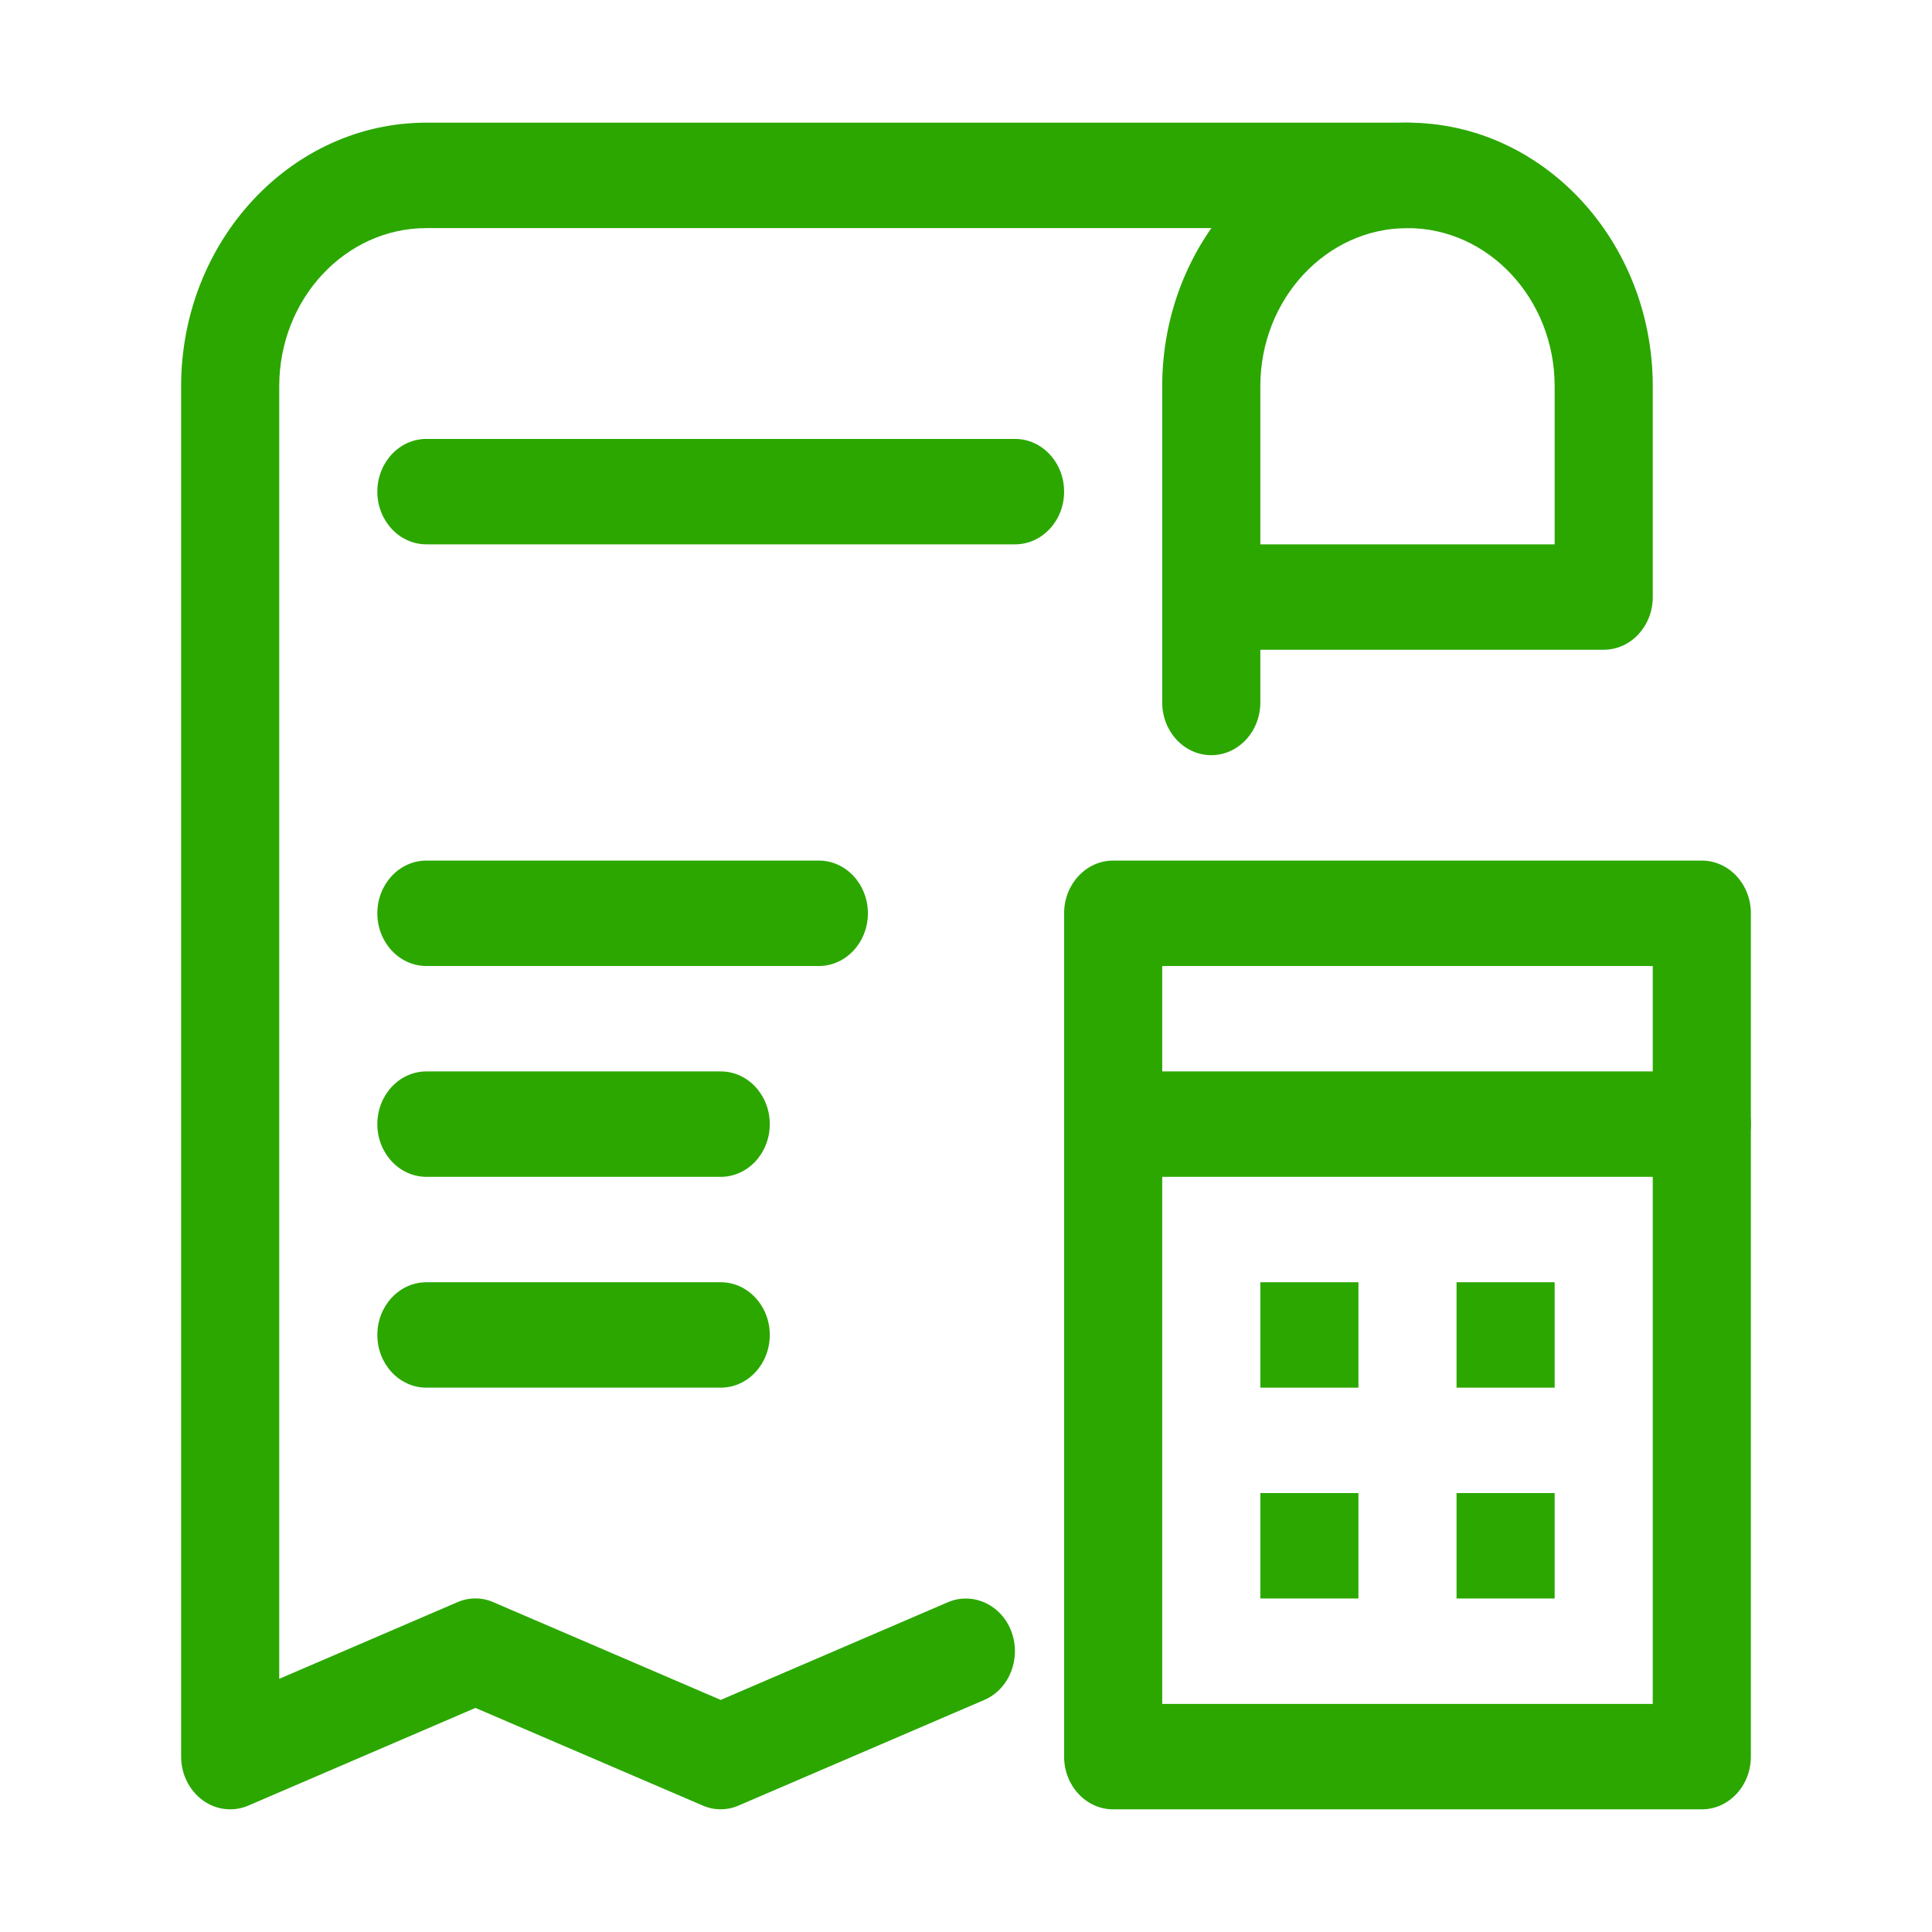 <svg width="64" height="64" viewBox="0 0 64 64" fill="none" xmlns="http://www.w3.org/2000/svg">
<path d="M56.375 59.937H36.875C35.978 59.937 35.25 59.154 35.25 58.19V30.254C35.25 29.29 35.978 28.508 36.875 28.508H56.375C57.272 28.508 58 29.29 58 30.254V58.19C58 59.154 57.272 59.937 56.375 59.937ZM38.5 56.444H54.75V32H38.5V56.444Z" fill="#2BA700"/>
<path d="M45 42.476H41.75V45.968H45V42.476Z" fill="#2BA700"/>
<path d="M51.5 42.476H48.25V45.968H51.5V42.476Z" fill="#2BA700"/>
<path d="M45 49.46H41.75V52.952H45V49.46Z" fill="#2BA700"/>
<path d="M51.5 49.46H48.25V52.952H51.5V49.46Z" fill="#2BA700"/>
<path d="M56.375 38.984H36.875C35.978 38.984 35.25 38.202 35.25 37.238C35.25 36.274 35.978 35.492 36.875 35.492H56.375C57.272 35.492 58 36.274 58 37.238C58 38.202 57.272 38.984 56.375 38.984Z" fill="#2BA700"/>
<path d="M7.625 59.936C7.303 59.936 6.988 59.835 6.715 59.636C6.27 59.311 6 58.77 6 58.19V12.794C6 7.982 9.646 4.063 14.125 4.063H46.625C47.522 4.063 48.25 4.846 48.25 5.81C48.25 6.773 47.522 7.556 46.625 7.556H14.125C11.437 7.556 9.25 9.906 9.25 12.794V55.613L15.145 53.078C15.532 52.907 15.964 52.907 16.351 53.078L23.875 56.312L31.395 53.078C32.218 52.722 33.173 53.155 33.505 54.049C33.836 54.943 33.436 55.959 32.601 56.315L24.476 59.807C24.089 59.978 23.657 59.978 23.27 59.807L15.75 56.577L8.229 59.811C8.034 59.895 7.83 59.936 7.625 59.936Z" fill="#2BA700"/>
<path d="M40.125 25.016C39.228 25.016 38.5 24.234 38.5 23.27V12.794C38.5 7.982 42.143 4.063 46.625 4.063C51.107 4.063 54.75 7.982 54.75 12.794V19.778C54.75 20.742 54.022 21.524 53.125 21.524H41.75V23.27C41.75 24.234 41.022 25.016 40.125 25.016ZM41.75 18.032H51.5V12.794C51.5 9.906 49.313 7.556 46.625 7.556C43.937 7.556 41.75 9.906 41.75 12.794V18.032Z" fill="#2BA700"/>
<path d="M33.625 18.032H14.125C13.228 18.032 12.5 17.25 12.5 16.286C12.5 15.322 13.228 14.54 14.125 14.54H33.625C34.522 14.54 35.25 15.322 35.25 16.286C35.25 17.25 34.522 18.032 33.625 18.032Z" fill="#2BA700"/>
<path d="M27.125 32H14.125C13.228 32 12.5 31.218 12.5 30.254C12.5 29.29 13.228 28.508 14.125 28.508H27.125C28.022 28.508 28.75 29.29 28.75 30.254C28.75 31.218 28.022 32 27.125 32Z" fill="#2BA700"/>
<path d="M23.875 38.984H14.125C13.228 38.984 12.5 38.202 12.5 37.238C12.5 36.274 13.228 35.492 14.125 35.492H23.875C24.772 35.492 25.5 36.274 25.5 37.238C25.5 38.202 24.772 38.984 23.875 38.984Z" fill="#2BA700"/>
<path d="M23.875 45.968H14.125C13.228 45.968 12.5 45.186 12.5 44.222C12.5 43.258 13.228 42.476 14.125 42.476H23.875C24.772 42.476 25.5 43.258 25.5 44.222C25.5 45.186 24.772 45.968 23.875 45.968Z" fill="#2BA700"/>
</svg>
